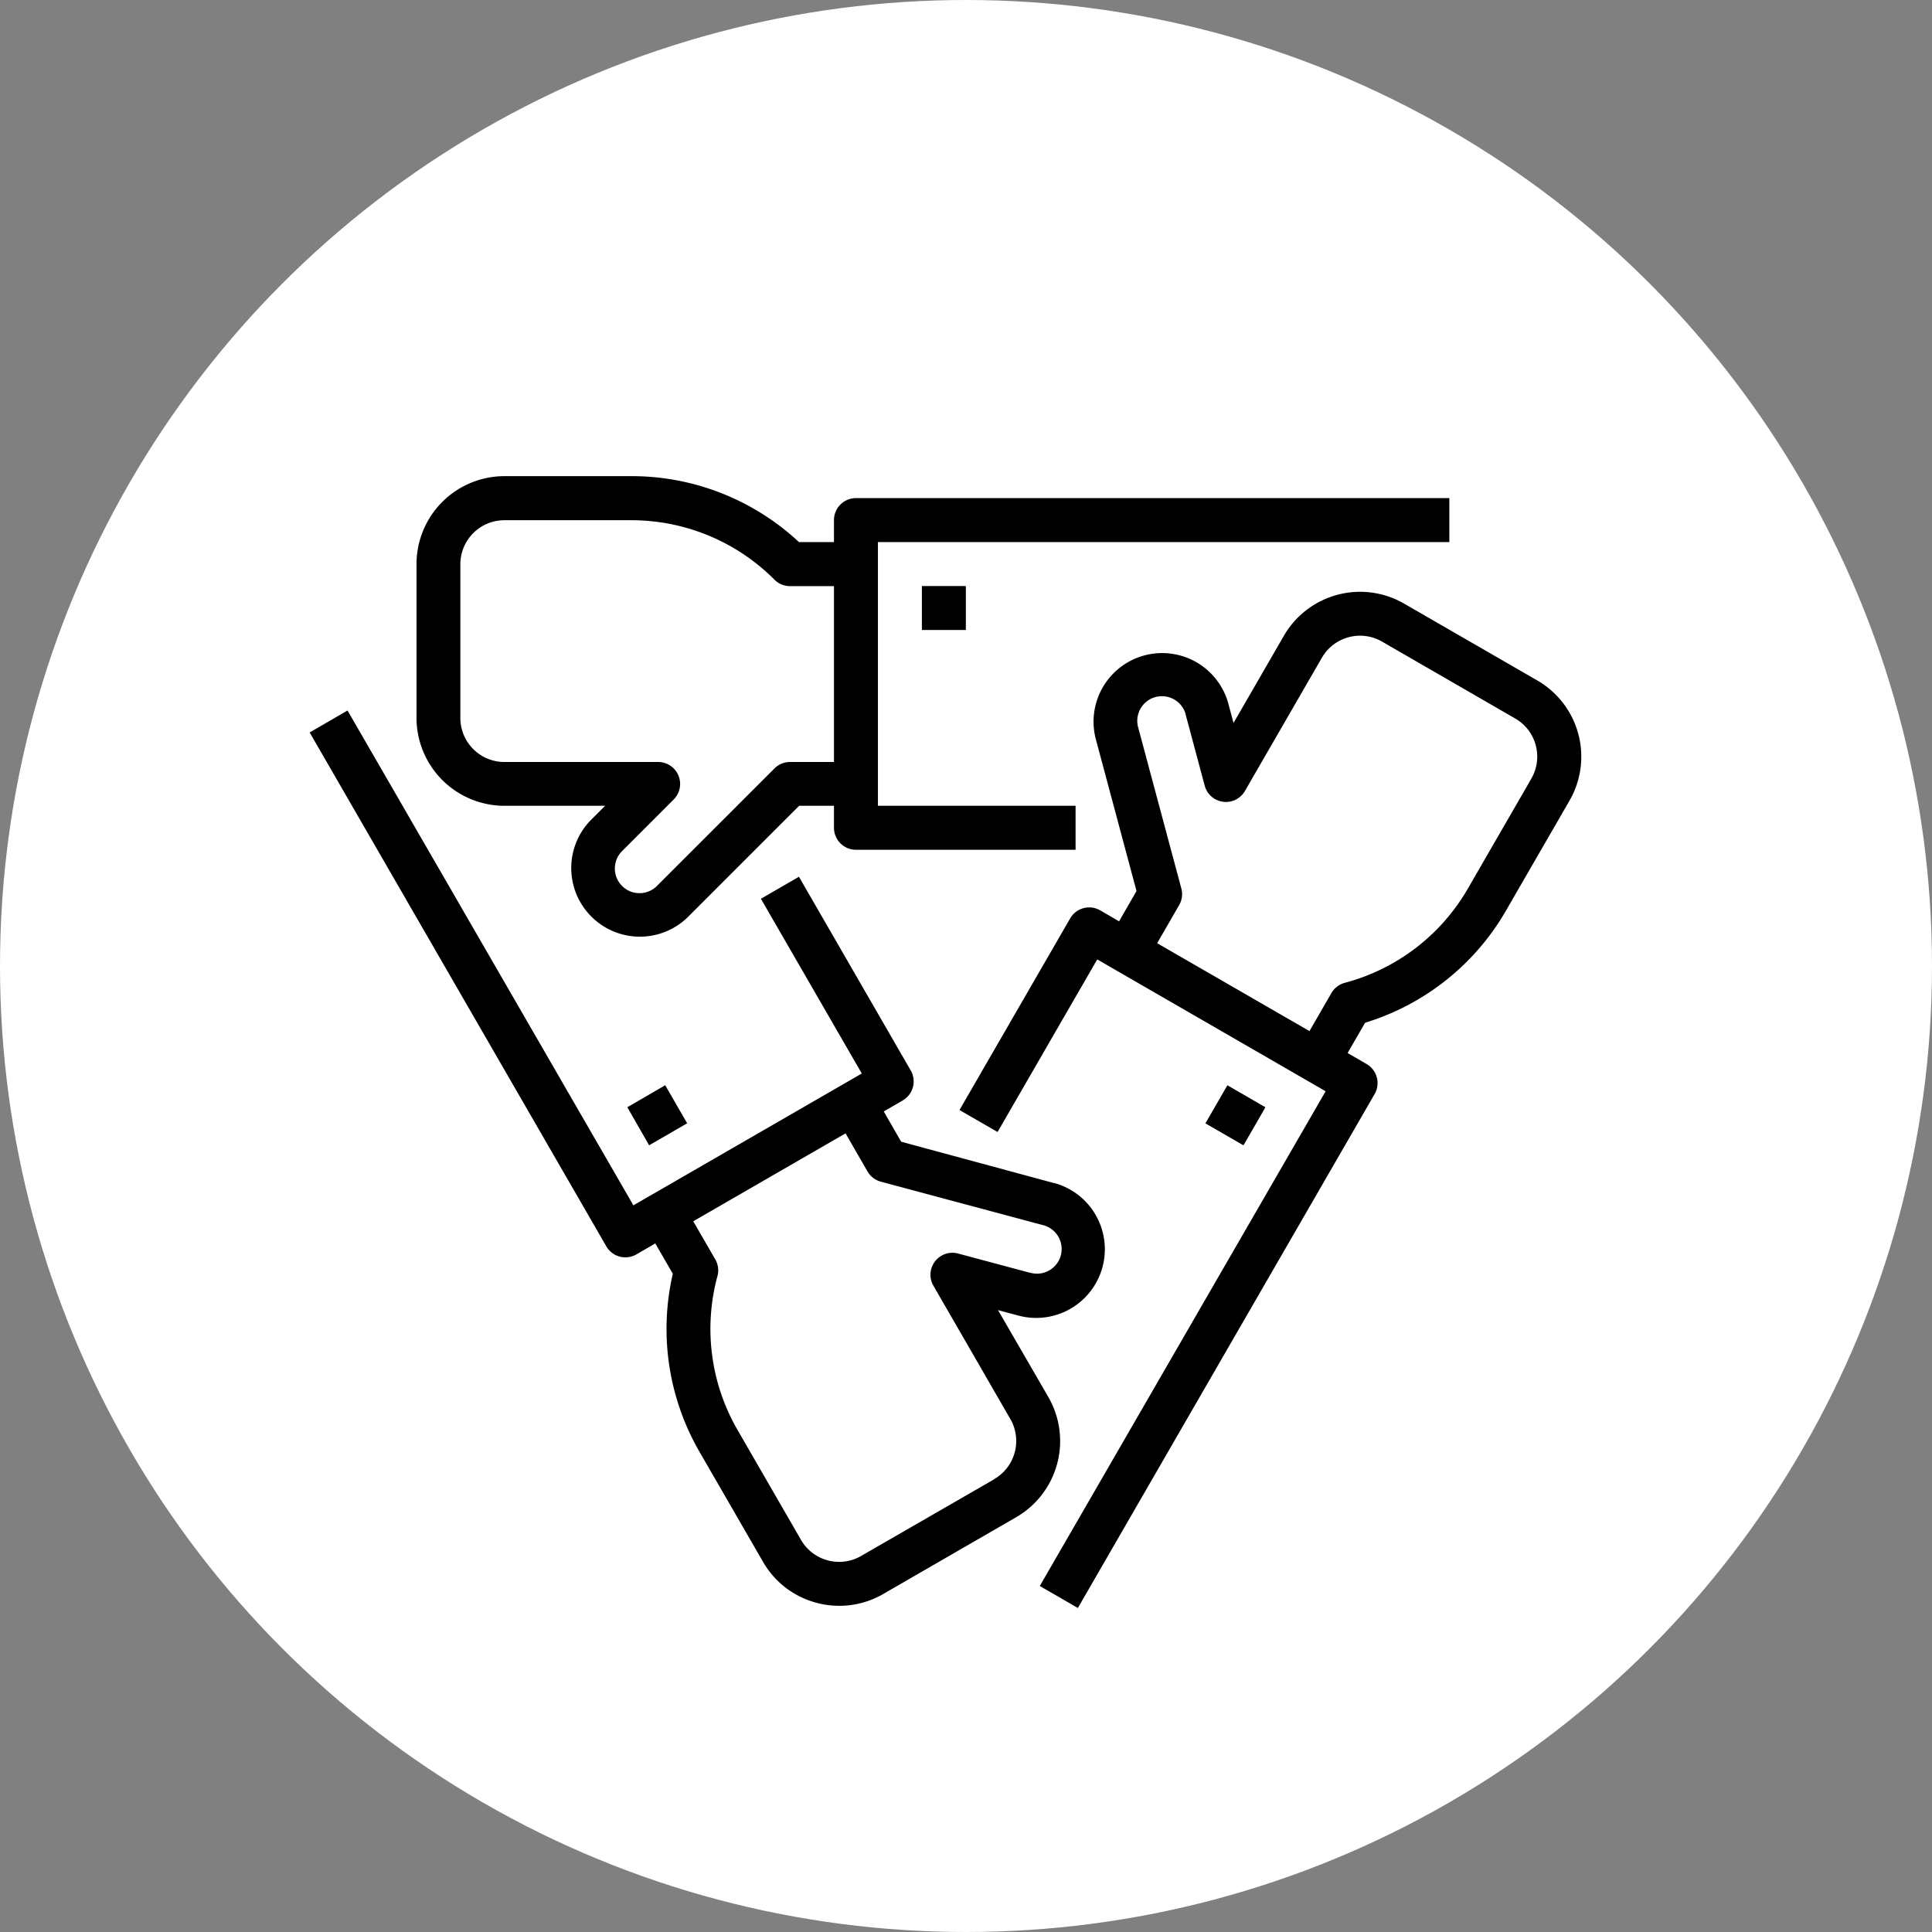 <svg xmlns="http://www.w3.org/2000/svg" viewBox="0 0 510.24 510.24">
  <rect x="0" y="0" width="510.24" height="510.24" fill="#808080" stroke="none"/>
  <defs>
    <style>
      .cls-1 {
        fill: #fff;
      }
    </style>
  </defs>
  <g id="レイヤー_2" data-name="レイヤー 2">
    <g id="Capa_1" data-name="Capa 1">
      <g>
        <circle class="cls-1" cx="255.12" cy="255.12" r="255.12"/>
        <g id="Outline">
          <path d="M133.19,212.81h26.62l-3.9,3.9a18.12,18.12,0,0,0,25.62,25.62l29.52-29.52h9.2v5.81a5.81,5.81,0,0,0,5.81,5.8h58V212.81H231.86V143.16H382.77V131.55H226.06a5.81,5.81,0,0,0-5.81,5.81v5.8H211a64.78,64.78,0,0,0-44.37-17.41H133.19A23.24,23.24,0,0,0,110,149V189.6A23.24,23.24,0,0,0,133.19,212.81ZM121.58,149a11.63,11.63,0,0,1,11.61-11.61h33.42a53.31,53.31,0,0,1,37.93,15.71,5.79,5.79,0,0,0,4.1,1.7h11.61v46.44H208.64a5.79,5.79,0,0,0-4.1,1.7l-31.22,31.21a6.51,6.51,0,0,1-9.2-9.2l13.8-13.81a5.8,5.8,0,0,0-4.1-9.9H133.19a11.63,11.63,0,0,1-11.61-11.61Z"/>
          <path d="M243.47,154.77h11.61v11.61H243.47Z"/>
          <path d="M276.89,369l-13.31-23,5.33,1.43a18.12,18.12,0,0,0,9.49-35l-.11,0L238,301.53l-4.6-8,5-2.9a5.81,5.81,0,0,0,2.12-7.93L211,231.55l-10.05,5.81,26.65,46.15-60.32,34.82L91.78,187.64l-10,5.8,78.35,135.72a5.81,5.81,0,0,0,7.93,2.13h0l5-2.9,4.63,8a64.85,64.85,0,0,0,7.11,47.14l16.71,28.94a23.06,23.06,0,0,0,14.1,10.82A23.1,23.1,0,0,0,233.21,421l35.19-20.32A23.23,23.23,0,0,0,276.89,369Zm-14.3,21.66L227.4,410.94a11.61,11.61,0,0,1-15.85-4.25l-16.71-28.94A53.32,53.32,0,0,1,189.48,337a5.81,5.81,0,0,0-.58-4.41l-5.81-10.05,40.22-23.22,5.8,10.06a5.83,5.83,0,0,0,3.52,2.7l42.65,11.43a6.51,6.51,0,1,1-3.25,12.6l-.12,0-18.86-5.05a5.8,5.8,0,0,0-6.53,8.51l20.31,35.19a11.61,11.61,0,0,1-4.24,15.85Z"/>
          <path d="M165.68,292.42l10-5.81,5.8,10.05-10.05,5.81Z"/>
          <path d="M406,179.71,370.8,159.4a23.25,23.25,0,0,0-31.72,8.49l-13.31,23.05-1.42-5.32a18.12,18.12,0,0,0-35,9.38l10.8,40.32-4.6,8-5-2.9a5.8,5.8,0,0,0-7.92,2.13l-29.23,50.61,10.06,5.8,26.32-45.58,60.32,34.82L274.61,418.86l10.05,5.81L363,289A5.81,5.81,0,0,0,360.9,281l-5-2.9,4.63-8a64.78,64.78,0,0,0,37.27-29.72l16.71-28.94A23.24,23.24,0,0,0,406,179.71Zm-1.56,25.91-16.71,28.94a53.29,53.29,0,0,1-32.57,25,5.82,5.82,0,0,0-3.53,2.7l-5.8,10.05L305.61,249.1l5.8-10.06a5.78,5.78,0,0,0,.58-4.4L300.56,192a6.51,6.51,0,0,1,12.55-3.46l0,.1,5.05,18.85a5.8,5.8,0,0,0,10.63,1.4l20.32-35.18A11.62,11.62,0,0,1,365,169.45l35.18,20.31a11.62,11.62,0,0,1,4.25,15.86Z"/>
          <path d="M318.35,296.68l5.8-10.06,10.05,5.81-5.8,10.05Z"/>
        </g>
      </g>
    </g>
  </g>
</svg>
